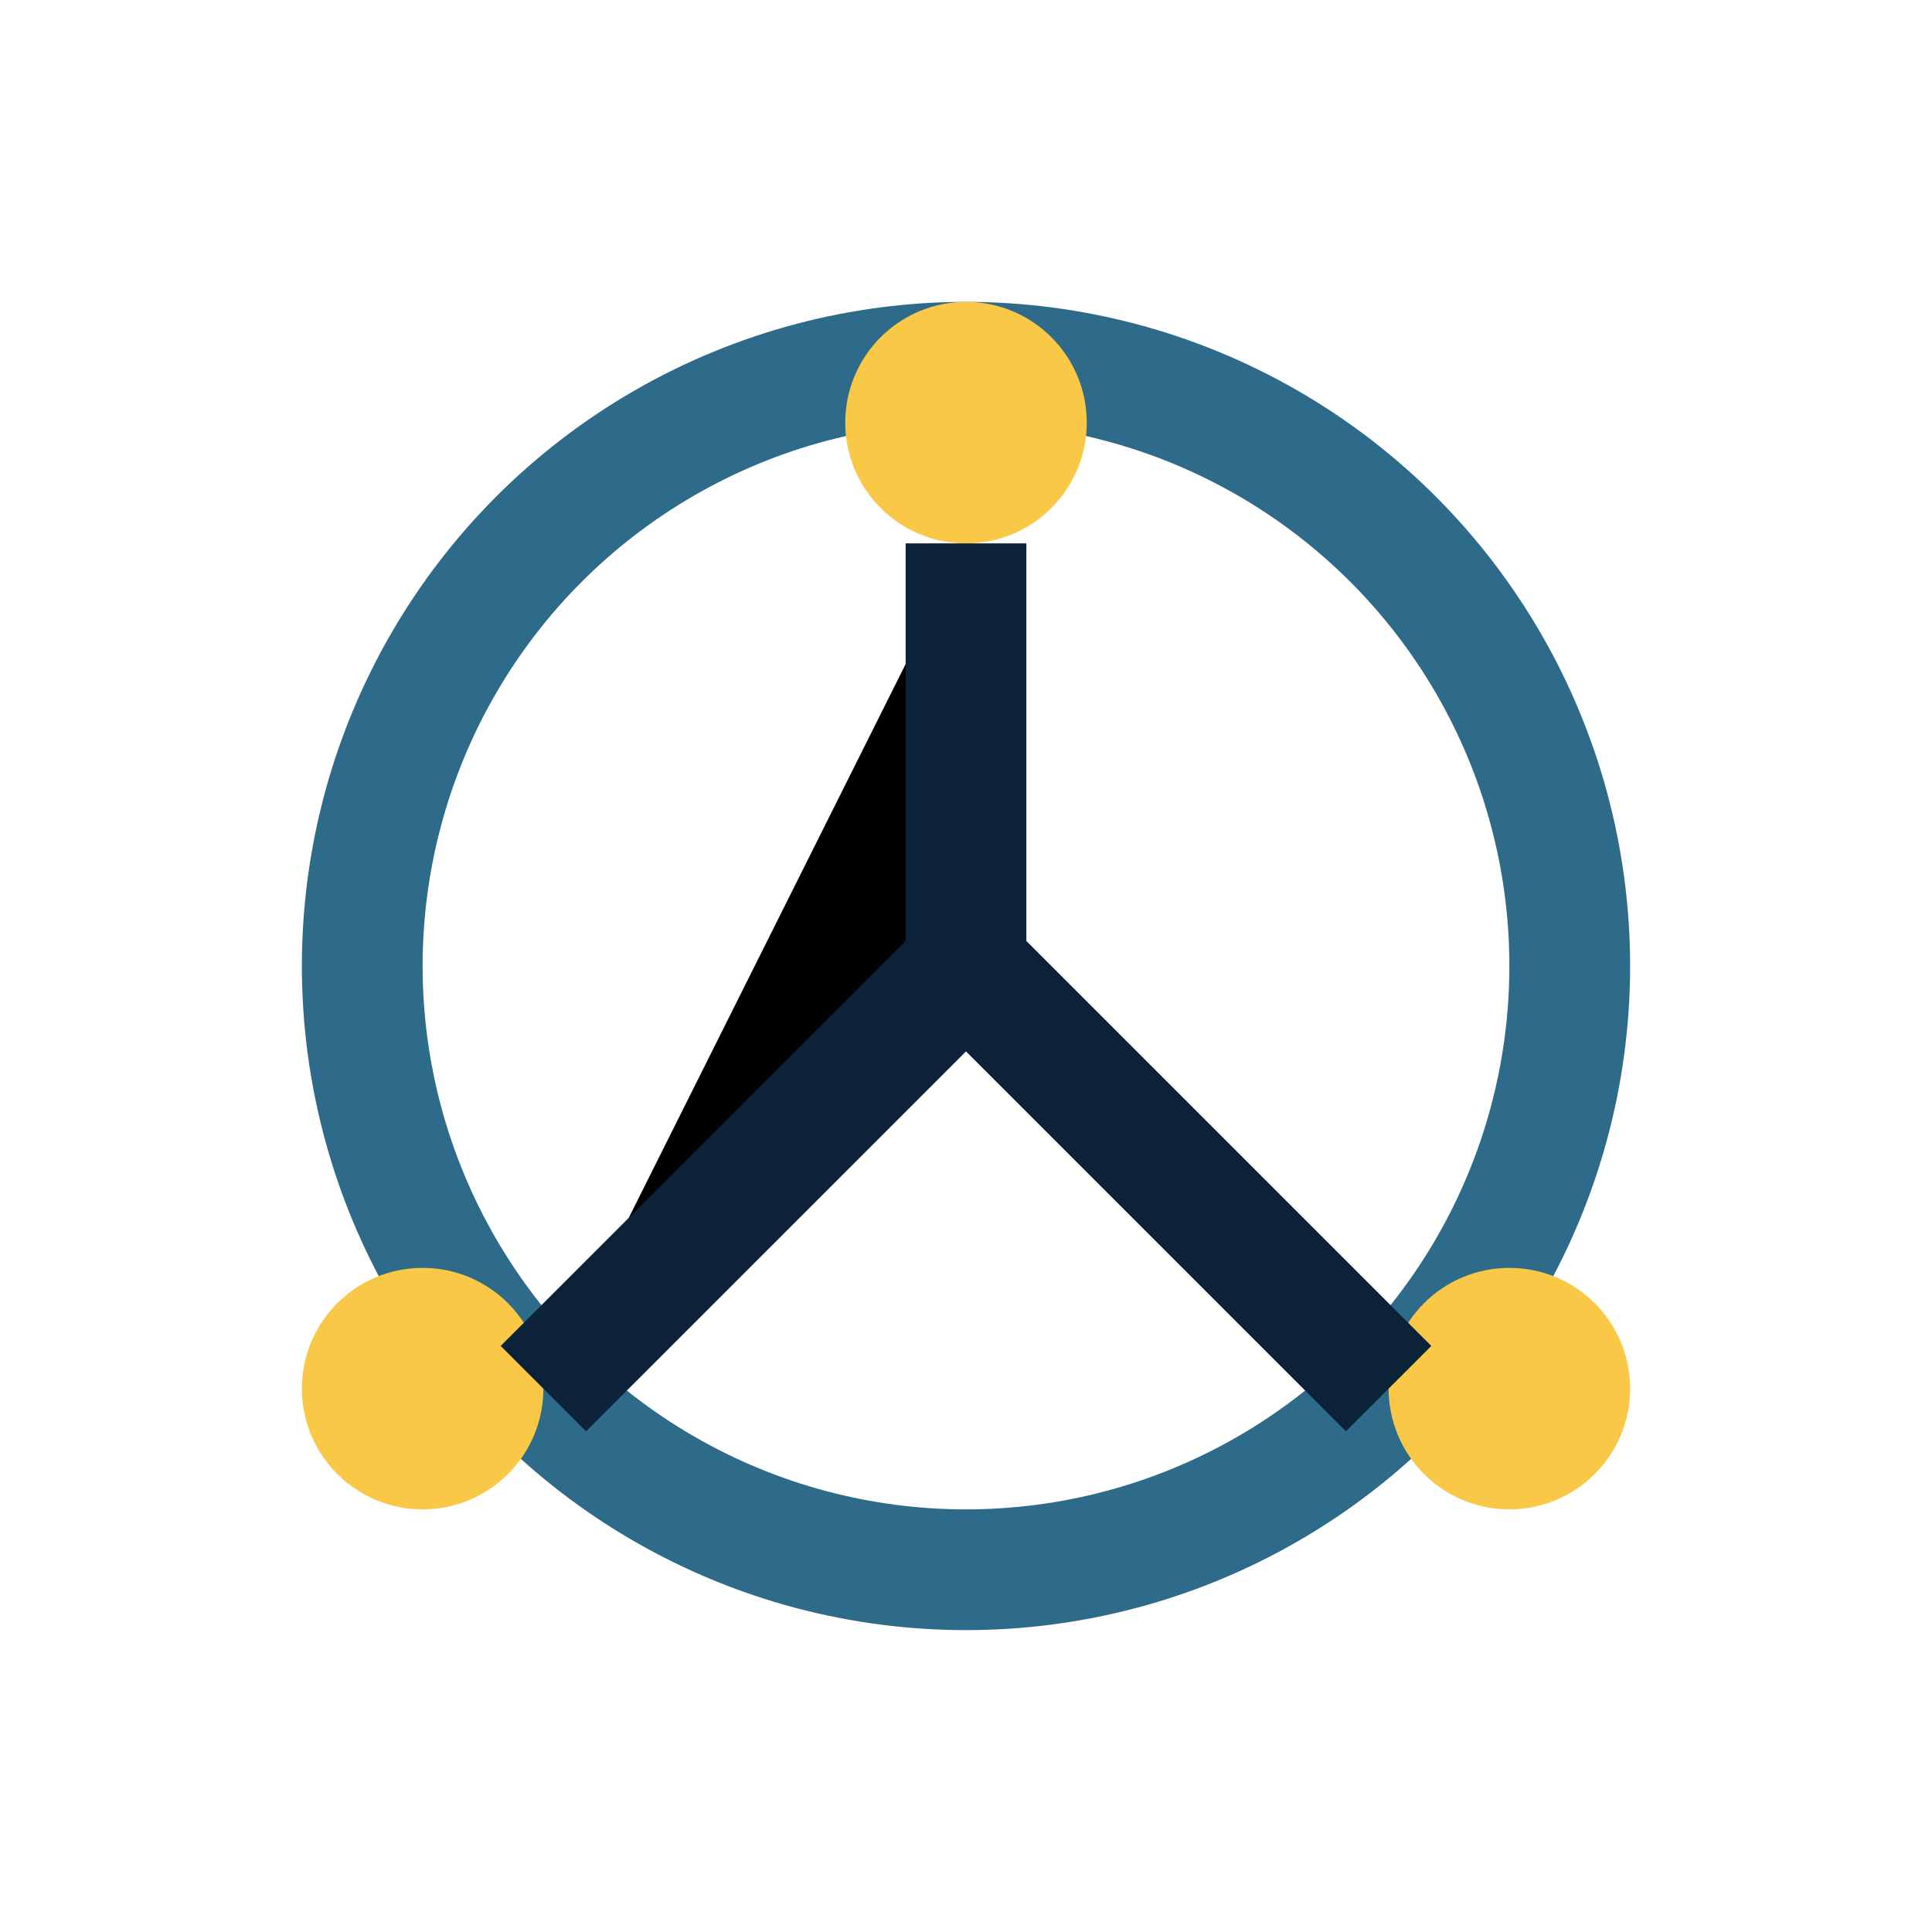 <?xml version="1.0" encoding="UTF-8"?>
<svg xmlns="http://www.w3.org/2000/svg" width="32" height="32" viewBox="0 0 32 32"><circle cx="16" cy="16" r="10" fill="none" stroke="#2E6B8B" stroke-width="2"/><circle cx="16" cy="7" r="2" fill="#F9C846"/><circle cx="7" cy="23" r="2" fill="#F9C846"/><circle cx="25" cy="23" r="2" fill="#F9C846"/><path d="M16 9V16l-7 7m7-7l7 7" stroke="#0C2239" stroke-width="2"/></svg>
